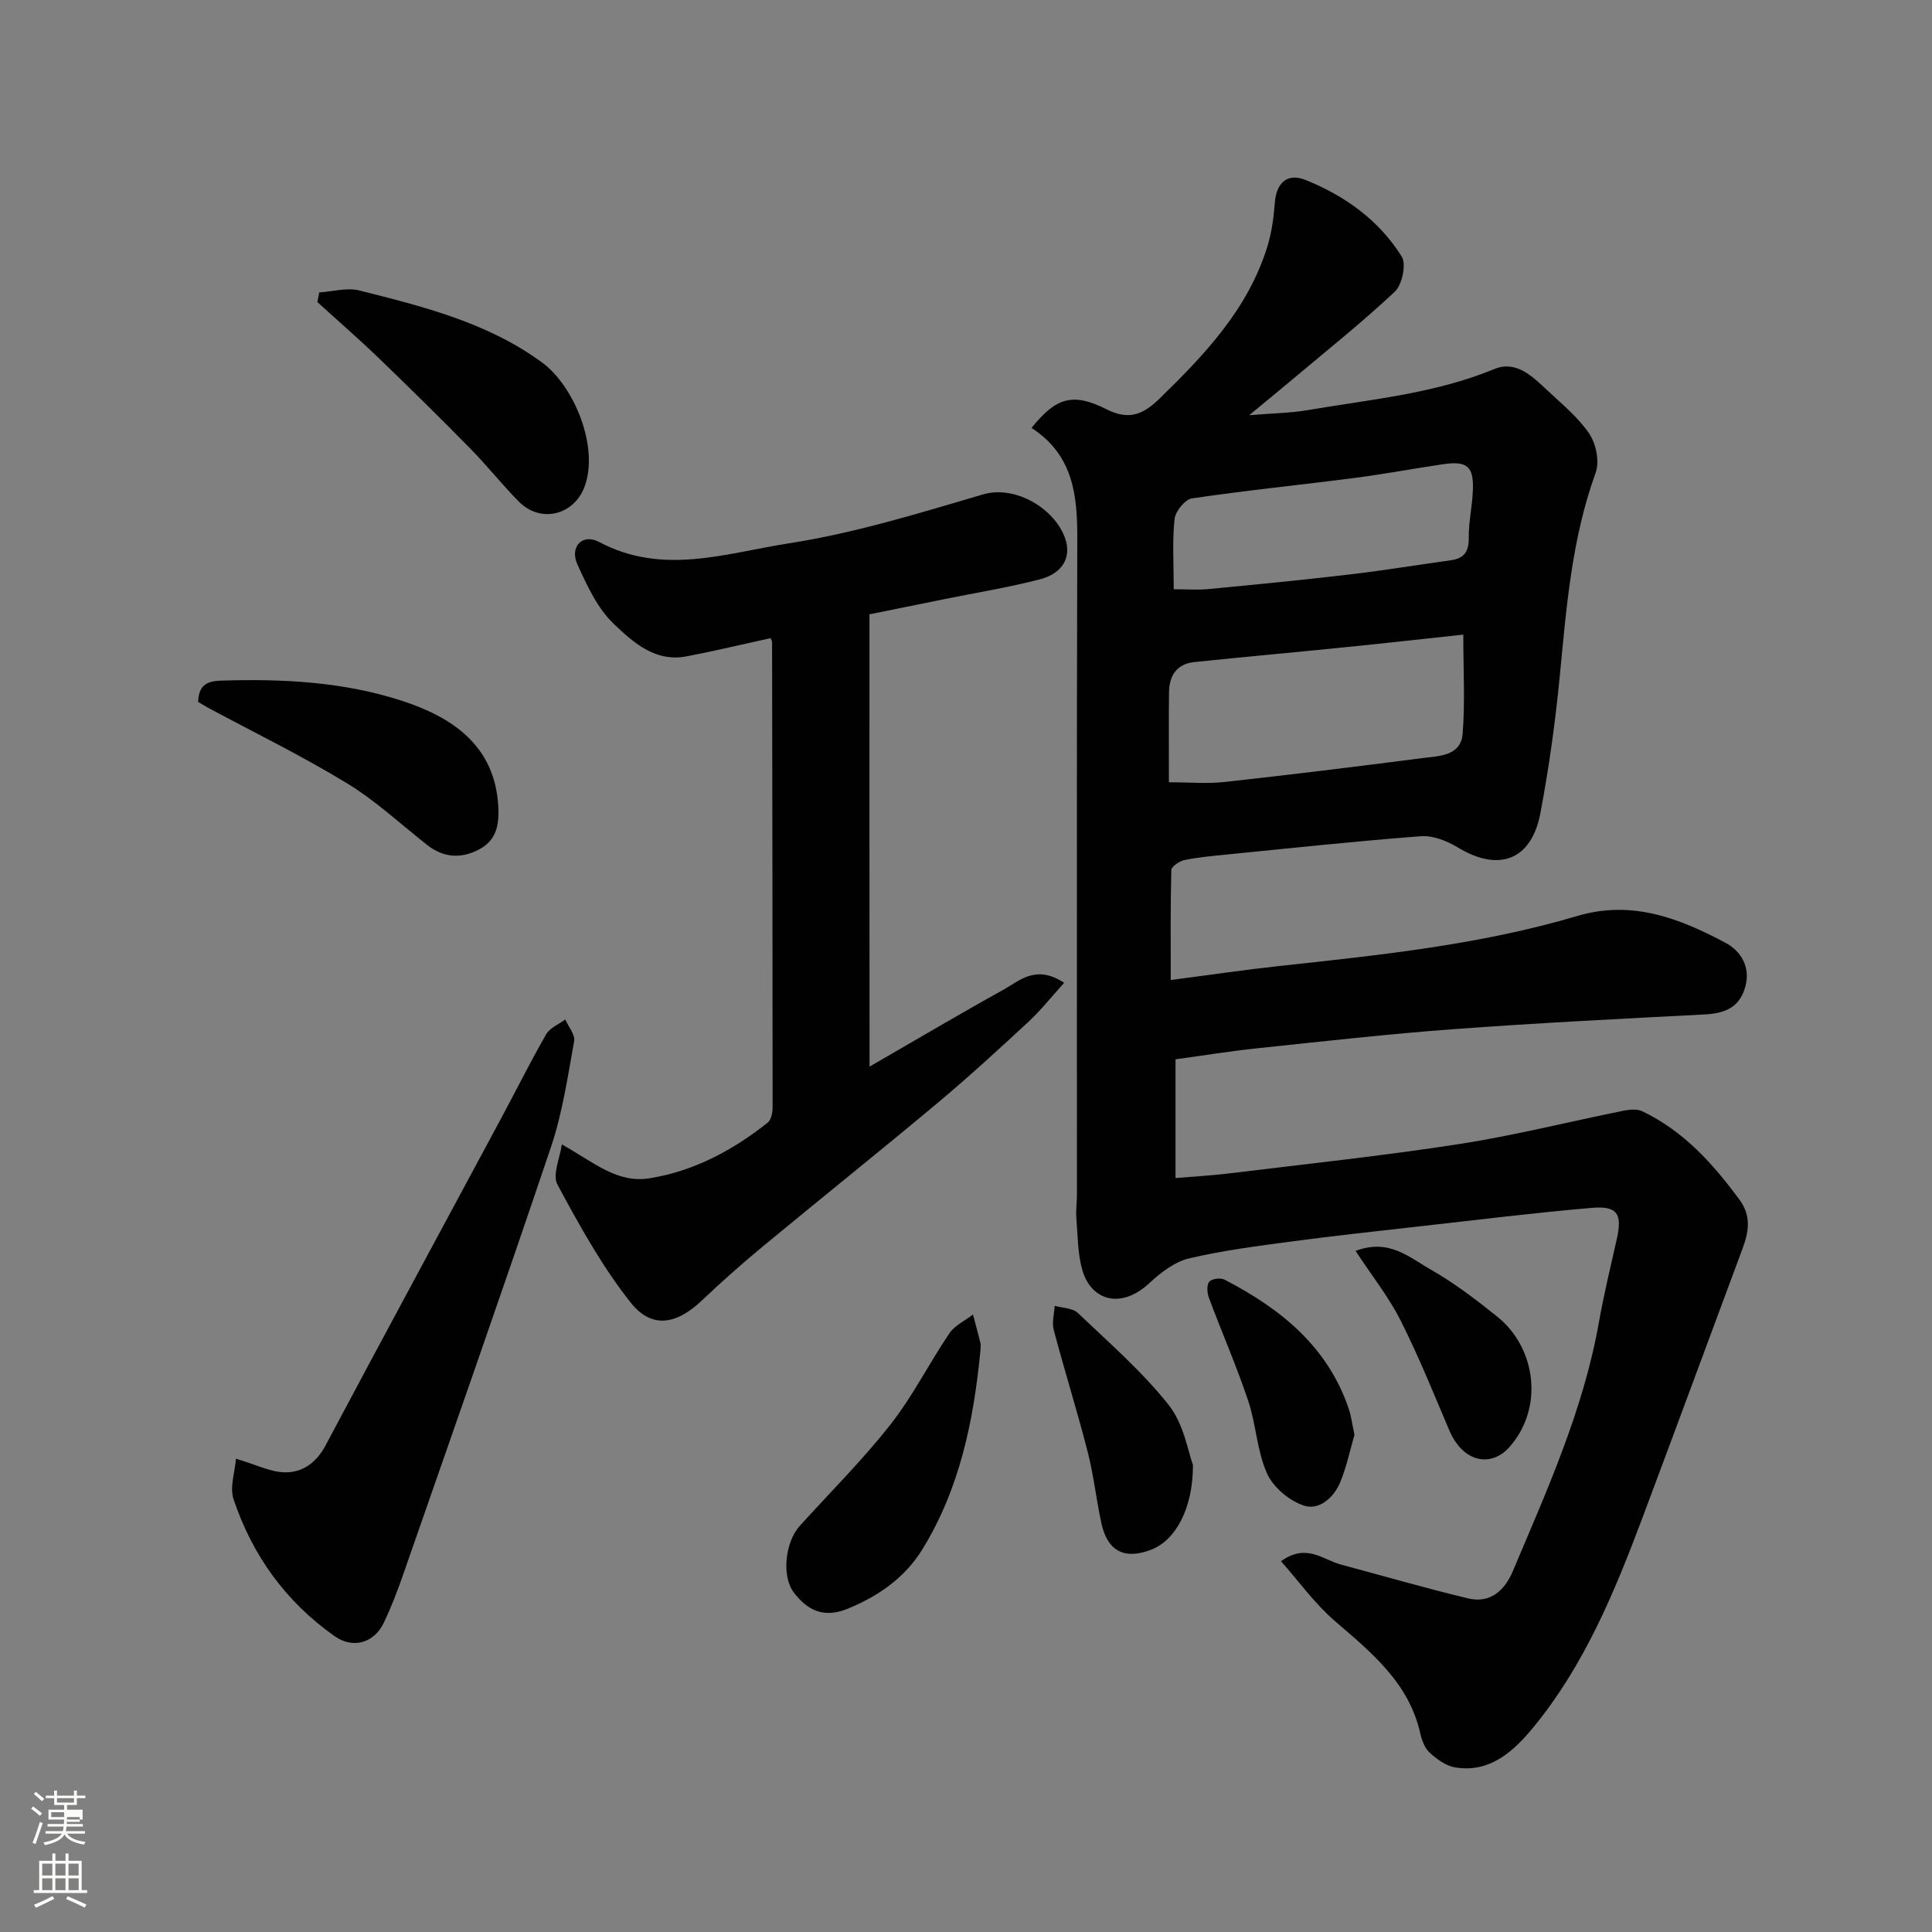 <svg enable-background="new 0 0 400 400" viewBox="0 0 400 400" xmlns="http://www.w3.org/2000/svg"><rect x="0" y="0" width="400" height="400" fill="#808080" stroke="none"/><path d="m6.44 374.46.42-.45c.65.47 1.27.95 1.85 1.44l-.45.49c-.65-.56-1.25-1.06-1.82-1.48m.93 7.33-.63-.26c.55-1.36 1.05-2.8 1.52-4.33.19.1.38.19.59.27-.46 1.29-.95 2.73-1.48 4.32m-.38-10.38.44-.42c.43.34 1.01.82 1.74 1.44l-.49.49c-.53-.51-1.09-1.01-1.69-1.51m2.5.35h1.72v-1.04h.59v1.04h3.52v-1.04h.59v1.04h1.75v.53h-1.75v1.42h-2.03v.97h3.22v2.03h-3.24c0 .35-.01.66-.03.93h3.32v.53h-3.37c-.03.27-.08.58-.15.94h3.96v.53h-3.71c.67.92 1.93 1.48 3.79 1.68-.13.24-.23.44-.29.59-2.13-.38-3.48-1.08-4.04-2.12-.43.97-1.77 1.72-4.03 2.23-.09-.19-.2-.37-.33-.55 2.1-.42 3.37-1.03 3.81-1.83h-3.36v-.53h3.58c.08-.29.13-.61.16-.94h-3.33v-.53h3.39c.02-.27.04-.58.04-.93h-3.23v-2.03h3.25v-.97h-2.07v-1.42h-1.73zm1.12 3.44v1h2.65c.01-.3.02-.44.01-.4v-.25-.35zm1.19-2h3.52v-.91h-3.52zm4.71 3h-2.63v.59c0 .15-.01.28-.01.4h2.64v-1.99z" fill="#fbfcfa"/><path d="m13.56 383.74h.63v1.52h2.72v6.07h1.13v.6h-11.06v-.6h1.13v-6.07h2.73v-1.52h.63v1.52h2.1v-1.52zm-2.69 8.83.38.56c-1.24.63-2.53 1.25-3.85 1.85-.1-.21-.21-.42-.34-.63 1.36-.55 2.63-1.15 3.81-1.78m-2.13-4.27h2.1v-2.45h-2.1zm0 3.04h2.1v-2.46h-2.1zm2.72-3.04h2.1v-2.45h-2.1zm0 3.04h2.1v-2.46h-2.1zm6.07 3.6c-1.41-.71-2.7-1.3-3.86-1.78l.35-.56c1.45.62 2.75 1.19 3.88 1.72zm-1.25-9.09h-2.1v2.45h2.1zm-2.09 5.49h2.1v-2.46h-2.1z" fill="#fbfcfa"/><g fill="#010101"><path d="m213.57 88.6c5.05-6.3 8.54-7.39 15.5-3.87 4.71 2.39 7.67 1.04 11.03-2.23 9.37-9.13 18.29-18.54 22.28-31.41.91-2.93 1.33-6.06 1.56-9.13.31-4.05 2.54-6.23 6.33-4.71 8.16 3.27 15.25 8.34 19.94 15.87.99 1.59.09 5.85-1.44 7.28-6.94 6.51-14.42 12.45-21.71 18.59-2.49 2.09-5 4.14-8.42 6.97 4.72-.39 8.5-.43 12.18-1.06 12.99-2.22 26.19-3.38 38.58-8.5 4.43-1.83 7.81 1.46 10.83 4.3 3.09 2.9 6.48 5.65 8.81 9.09 1.42 2.11 2.16 5.8 1.32 8.1-4.98 13.72-6.06 28.02-7.45 42.34-.92 9.42-2.23 18.83-3.99 28.13-1.84 9.74-8.61 12.23-17.03 7.13-2.24-1.36-5.17-2.55-7.68-2.36-13.42 1.01-26.81 2.46-40.2 3.79-2.93.29-5.88.55-8.75 1.14-1.06.22-2.73 1.33-2.75 2.07-.2 7.51-.12 15.02-.12 22.77 8.23-1.07 15.31-2.12 22.41-2.89 20.8-2.26 41.63-4.39 61.77-10.37 11.34-3.36 21.15.49 30.68 5.56 3.04 1.61 5.23 4.84 4.11 9.04-1.18 4.39-4.28 5.57-8.42 5.79-17.3.9-34.61 1.76-51.89 3.04-13.59 1-27.14 2.54-40.7 3.96-5.54.58-11.05 1.48-16.97 2.29v24.58c3.6-.3 7.28-.5 10.93-.94 15.93-1.95 31.9-3.64 47.75-6.09 11.41-1.76 22.65-4.61 33.98-6.89 1.28-.26 2.88-.43 3.98.1 8.53 4.07 14.62 10.83 20.12 18.31 2.52 3.42 1.91 6.7.6 10.21-6.92 18.6-13.78 37.22-20.75 55.8-5.74 15.3-12.03 30.44-22.48 43.17-3.9 4.75-8.96 9.65-16.35 8.33-1.83-.33-3.65-1.66-5.09-2.96-1.02-.92-1.67-2.5-1.98-3.9-2.32-10.6-10.12-16.87-17.77-23.47-4.11-3.55-7.36-8.11-11.1-12.34 5.29-3.79 8.69-.29 12.41.7 8.77 2.35 17.5 4.88 26.32 7 4.61 1.11 7.59-1.68 9.26-5.63 7.09-16.78 14.62-33.41 17.83-51.54 1.02-5.77 2.4-11.47 3.69-17.19 1.19-5.25.16-6.96-5.23-6.49-11.76 1.01-23.48 2.46-35.21 3.78-8.96 1.01-17.93 1.98-26.86 3.17-7.12.95-14.28 1.86-21.25 3.51-2.96.7-5.83 2.9-8.14 5.05-6.12 5.71-12.17 3.48-13.93-2.55-1-3.43-.96-7.17-1.26-10.78-.13-1.65.12-3.32.12-4.98.01-45.15-.07-90.31.07-135.46.05-9.09-.74-17.57-9.47-23.22zm28.44 73.36c4.27 0 7.95.34 11.54-.06 13.67-1.51 27.33-3.18 40.98-4.95 3.42-.44 7.93-.39 8.3-5.08.51-6.54.13-13.15.13-20.48-8.66.93-16.49 1.81-24.33 2.6-10.46 1.06-20.93 1.99-31.38 3.09-3.66.38-5.19 2.86-5.22 6.31-.07 5.97-.02 11.95-.02 18.57zm1-39.96c2.81 0 4.97.17 7.1-.03 9.8-.94 19.6-1.89 29.38-3.04 6.97-.82 13.91-1.97 20.87-2.93 2.77-.38 3.77-1.8 3.73-4.65-.04-3.25.72-6.51.85-9.78.2-4.98-1.12-6.19-6.16-5.46-6.14.9-12.23 2.06-18.38 2.85-11.21 1.45-22.46 2.57-33.63 4.23-1.43.21-3.42 2.68-3.59 4.27-.49 4.59-.17 9.26-.17 14.54z"/><path d="m116.32 236.93c6.76 3.81 11.46 8.09 18.16 7.02 9.21-1.48 17.21-5.78 24.45-11.51.72-.57 1.03-2.04 1.03-3.09 0-32.15-.06-64.3-.11-96.44 0-.15-.12-.31-.31-.79-5.77 1.26-11.57 2.66-17.43 3.78-6.49 1.24-11.1-2.97-15.07-6.77-3.36-3.21-5.5-7.91-7.49-12.26-1.66-3.64 1.01-6.5 4.48-4.66 13.2 7 26.11 2.34 39.31.28 13.76-2.14 26.92-6.24 40.19-10.13 5.91-1.73 13.01 1.86 16.08 7.12 2.85 4.89 1.06 9.07-4.34 10.47-6.44 1.67-13.04 2.74-19.57 4.06-5.1 1.04-10.21 2.07-15.69 3.18.01 30.88-.02 61.6.02 93.64 10.36-5.97 18.92-11.05 27.62-15.86 3.43-1.9 6.77-5.36 12.67-1.49-2.66 2.94-4.86 5.73-7.43 8.11-6.17 5.72-12.38 11.41-18.82 16.8-11.95 10-24.12 19.73-36.12 29.66-4.32 3.57-8.52 7.29-12.58 11.15-5.32 5.06-10.44 6.01-14.84.43-5.9-7.46-10.59-15.95-15.11-24.37-1.11-2.03.52-5.51.9-8.33z"/><path d="m48.85 302.01c4.28 1.27 7.17 2.77 10.08 2.82 3.72.07 6.57-1.99 8.49-5.6 11.96-22.5 24.1-44.91 36.16-67.36 3.17-5.9 6.16-11.91 9.49-17.72.77-1.34 2.61-2.07 3.96-3.08.66 1.51 2.08 3.15 1.84 4.5-1.33 7.35-2.42 14.84-4.79 21.89-9.97 29.6-20.34 59.06-30.62 88.56-1.18 3.38-2.46 6.74-4 9.96-2.03 4.22-6.39 5.44-10.17 2.78-10.11-7.12-17.05-16.74-20.94-28.38-.82-2.46.28-5.55.5-8.37z"/><path d="m66.1 60.54c2.78-.17 5.74-1.05 8.31-.4 13.23 3.34 26.54 6.63 37.83 14.92 6.69 4.91 11.86 17.64 8.76 25.77-2.24 5.87-9.1 7.55-13.6 3-3.47-3.51-6.55-7.42-10.01-10.94-6.22-6.33-12.55-12.56-18.94-18.72-4.14-3.99-8.49-7.76-12.74-11.63.13-.67.26-1.34.39-2z"/><path d="m41.02 145.32c.13-3.26 1.56-4.3 4.67-4.4 12.75-.41 25.42.22 37.58 4.19 10.29 3.36 19.22 9.19 19.9 21.9.22 4.03-.52 7.1-4.13 8.94-3.65 1.86-7.25 1.63-10.59-1-5.52-4.35-10.74-9.22-16.72-12.85-9.31-5.66-19.14-10.46-28.75-15.62-.68-.38-1.34-.8-1.96-1.16z"/><path d="m203 279.5c-1.39 14.52-4.27 28.66-12.03 41.27-3.6 5.85-9.07 9.69-15.51 12.32-4.9 2-8.34.31-11.13-3.41-2.56-3.42-1.74-10.46 1.26-13.77 6.3-6.96 12.99-13.62 18.78-20.99 4.6-5.85 7.98-12.65 12.17-18.84 1.12-1.66 3.24-2.64 4.9-3.93.52 1.95 1.06 3.9 1.54 5.86.12.46.02.99.02 1.49z"/><path d="m246.99 303.3c.02 9.17-3.7 15.61-8.58 17.52-5.52 2.16-9.08.4-10.36-5.37-1.08-4.91-1.6-9.96-2.85-14.83-2.17-8.47-4.8-16.83-7.04-25.29-.41-1.53.11-3.31.2-4.98 1.63.47 3.72.46 4.81 1.5 6.48 6.17 13.31 12.11 18.83 19.08 3.14 3.97 3.99 9.74 4.99 12.37z"/><path d="m280.43 297.06c-.89 3.04-1.6 6.56-2.96 9.83-1.32 3.19-4.38 5.88-7.54 4.82-3.01-1-6.33-3.79-7.61-6.65-2.08-4.66-2.25-10.13-3.89-15.03-2.42-7.22-5.49-14.23-8.15-21.37-.37-1-.47-2.62.09-3.3.52-.62 2.35-.85 3.17-.42 11.58 6.01 21.36 13.83 25.72 26.79.51 1.53.7 3.16 1.17 5.33z"/><path d="m280.66 258.99c6.86-2.63 11.09 1.32 15.4 3.77 4.94 2.8 9.53 6.3 13.97 9.87 8.04 6.46 9.69 19.02 2.35 27.11-3.59 3.96-9.41 3.24-12.34-3.65-3.24-7.63-6.35-15.35-10.08-22.74-2.47-4.87-5.95-9.25-9.3-14.36z"/></g></svg>